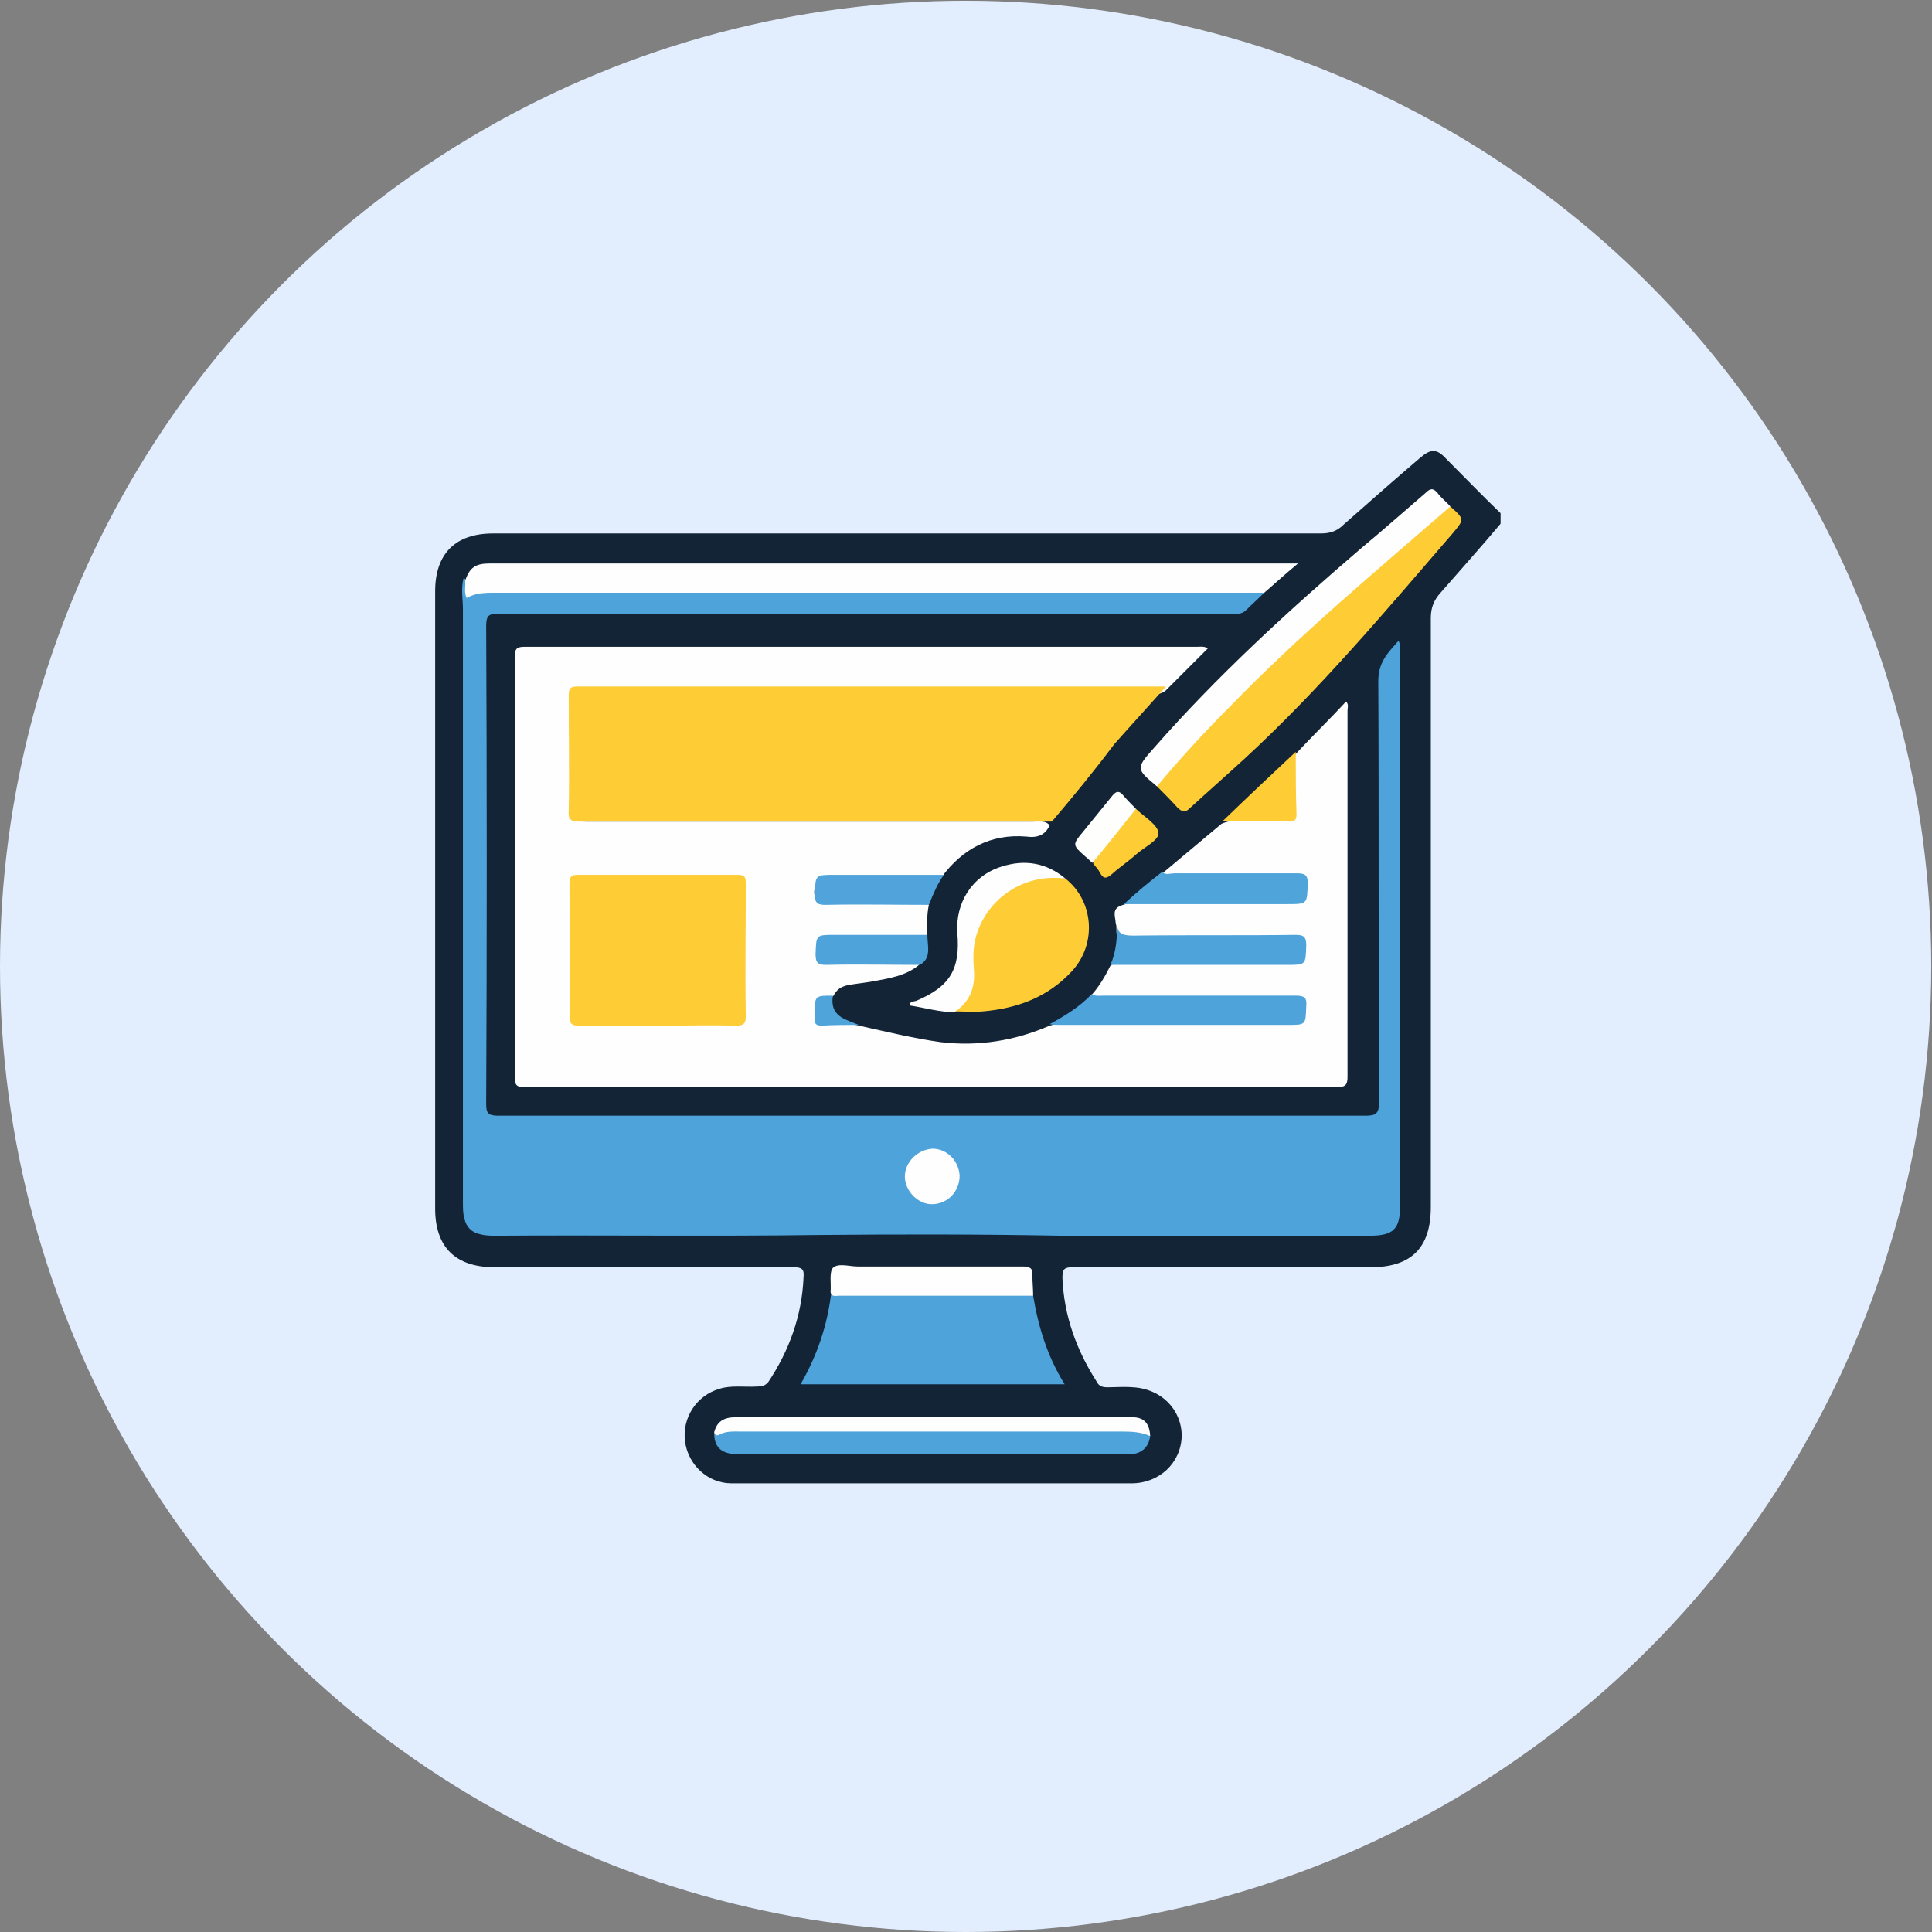 <?xml version="1.0" encoding="UTF-8"?>
<!-- Generator: Adobe Illustrator 25.2.1, SVG Export Plug-In . SVG Version: 6.00 Build 0)  -->
<svg xmlns="http://www.w3.org/2000/svg" xmlns:xlink="http://www.w3.org/1999/xlink" version="1.1" id="Layer_1" x="0px" y="0px" viewBox="0 0 257.5 257.5" style="enable-background:new 0 0 257.5 257.5;" xml:space="preserve">
<rect x="0" y="0" width="257.5" height="257.5" fill="#808080" stroke="none"/>
<style type="text/css">
	.st0{fill:#E2EDFD;}
	.st1{display:none;fill:#FEFEFE;}
	.st2{fill:#122436;}
	.st3{fill:#FEFEFE;}
	.st4{fill:#4EA3DA;}
	.st5{fill:#FECC35;}
	.st6{fill:#4FA4DA;}
	.st7{fill:#50A4DB;}
	.st8{fill:#FEFEFD;}
</style>
<g id="Layer_2_1_">
	<g>
		<ellipse class="st0" cx="128.7" cy="128.8" rx="128.7" ry="128.7"></ellipse>
	</g>
</g>
<g>
	<path class="st1" d="M200,69.8c0,43,0,85.9,0,128.9c0,1-0.2,1.3-1.3,1.3c-46.6,0-93.2,0-139.8,0c-1,0-1.3-0.2-1.3-1.3   c0-46.6,0-93.2,0-139.8c0-1,0.2-1.3,1.3-1.3c46.6,0,93.2,0,139.8,0c1,0,1.3,0.2,1.3,1.3c-0.1,3.2,0,6.4,0,9.6   c-0.6,0.1-1-0.5-1.4-0.9c-2-2-3.9-3.9-5.9-5.9c-1.4-1.4-2-1.4-3.4-0.2c-3.4,2.7-6.5,5.7-9.8,8.5c-1,1-2.2,1.4-3.5,1.3   c-4.5-0.1-8.9,0-13.3,0c-31.8,0-63.5,0-95.3,0c-1.3,0-2.5,0.1-3.8,0.3c-3,0.6-5,3-5.3,6c0,0.4,0,0.7,0,1.1c0,27.4,0,54.9,0,82.3   c0,0.7,0,1.4,0.1,2.1c0.6,3,3,5,6,5.4c0.6,0.1,1.2,0,1.8,0c12.8,0,25.6,0,38.3,0c2.9,0,3.2,0.4,2.8,3.3c-0.6,4.2-1.8,8.1-4.1,11.7   c-0.7,1.2-1.7,1.8-3,1.7c-1.2-0.1-2.4,0-3.6,0.2c-3,0.6-5.2,3.4-5,6.4s2.6,5.4,5.8,5.5c0.2,0,0.6,0,0.8,0c17.4,0,34.7,0,52.2,0   c3.4,0,5.6-1.6,6.4-4.6c0.8-3.1-1.2-6.4-4.3-7.1c-1.4-0.3-2.8-0.5-4.2-0.4c-1.1,0-2-0.3-2.6-1.3c-2.5-3.8-4-7.9-4.3-12.5   c-0.2-2.6,0.2-2.9,2.7-2.9c12.6,0,25.2,0,37.9,0c0.6,0,1.2,0,1.8,0c3.7-0.2,6-2.3,6.5-5.9c0.2-0.9,0.1-1.8,0.1-2.6   c0-25.6,0-51,0-76.6c0-2.1,0.5-3.7,1.9-5.3c2.2-2.4,4.5-5,6.5-7.5C199.1,70.2,199.4,69.8,200,69.8z"></path>
	<path class="st2" d="M200,69.8c-2.6,3.1-5.3,6.1-8,9.2c-0.9,1-1.3,2-1.3,3.4c0,26.2,0,52.3,0,78.5c0,5.4-2.6,8-8,8   c-13.3,0-26.4,0-39.7,0c-1.1,0-1.4,0.2-1.4,1.4c0.2,5.1,1.9,9.7,4.6,13.9c0.3,0.6,0.8,0.7,1.4,0.7c1.1,0,2.2-0.1,3.4,0   c3.8,0.2,6.5,3,6.5,6.5c-0.1,3.6-3,6.3-6.7,6.3c-13.4,0-26.8,0-40.3,0c-4.3,0-8.7,0-13,0c-3.2,0-5.8-2.5-6.2-5.6s1.5-6.1,4.6-7   c1.6-0.5,3.3-0.2,5-0.3c0.6,0,1.1-0.1,1.5-0.6c2.8-4.2,4.5-8.9,4.7-14c0.1-1-0.2-1.3-1.3-1.3c-13.3,0-26.6,0-39.9,0   c-5.2,0-7.9-2.7-7.9-7.8c0-27.4,0-54.9,0-82.3c0-5,2.7-7.7,7.7-7.7c36.7,0,73.6,0,110.3,0c1.3,0,2.2-0.3,3.1-1.2   c3.4-3,6.8-6,10.2-8.9c1.4-1.2,2.2-1.2,3.4,0.1c2.5,2.5,4.9,5,7.3,7.3C200,68.9,200,69.3,200,69.8z"></path>
	<path class="st3" d="M123.8,120.6c-0.3,1.4-0.2,2.7-0.3,4.1c-0.6,0.6-1.3,0.5-1.9,0.5c-3.7,0-7.3,0-10.9,0c-1,0-1.7,0.2-1.6,1.4   c0.1,1.3,0.2,1.5,1.5,1.5c3.4,0,6.6,0,10,0c0.6,0,1.4-0.2,1.9,0.5c-1.8,1.5-4.1,1.8-6.2,2.2c-1.1,0.2-2.2,0.3-3.3,0.5   c-0.9,0.2-1.5,0.6-1.9,1.4c-0.2,0.2-0.6,0.4-0.9,0.4c-0.9,0-1.1,0.6-1.1,1.4c0,1.4,0.2,1.8,1.6,1.8c1.3,0,2.6,0.1,3.8,0.4   c3.6,0.8,7.3,1.7,10.9,2.2c5,0.6,9.9-0.2,14.5-2.2c1-0.3,2.1-0.4,3.1-0.4c9.3,0,18.4,0,27.7,0c0.4,0,0.8,0,1.3,0   c1,0.1,1.7-0.3,1.6-1.5c-0.1-1.2-0.2-1.5-1.6-1.5c-2.6,0-5.3,0-7.9,0c-5.5,0-11.1,0-16.6,0c-0.7,0-1.6,0.2-2.1-0.6   c1.1-1.2,1.9-2.6,2.6-4c0.7-0.5,1.5-0.4,2.2-0.4c7.2,0,14.3,0,21.5,0c0.8,0,1.8,0.2,1.8-1c0.2-1.5-0.2-1.9-1.7-1.9   c-6.6,0-13.3,0-20,0c-0.5,0-1,0-1.4,0c-1.5-0.1-1.6-0.2-1.6-1.7c0-0.2,0-0.4-0.1-0.6c0-0.9-0.6-1.9,0.7-2.4   c0.8-0.3,1.6-0.4,2.5-0.4c6.6,0,13.2,0,19.8,0c1.5,0,1.7-0.2,1.8-1.4c0.1-1.5-0.2-1.8-1.7-1.8c-5,0-10,0-14.9,0   c-0.7,0-1.6,0.2-2.1-0.6c2.6-2.2,5.4-4.5,8-6.7c0.9-0.4,1.8-0.5,2.7-0.4c1.6,0,3.2,0,4.8,0c1.8,0,1.9-0.1,1.9-1.8   c0-1.6,0-3.2,0-4.8c0-0.7,0.1-1.4,0.4-2.2c2.2-2.4,4.6-4.7,6.8-7.1c0.4,0.4,0.2,0.8,0.2,1.2c0,16.3,0,32.6,0,48.8   c0,1-0.2,1.4-1.4,1.4c-36.1,0-72.1,0-108.2,0c-1.1,0-1.4-0.2-1.4-1.4c0-18.6,0-37.3,0-55.9c0-1.2,0.3-1.4,1.4-1.4   c29.9,0,59.7,0,89.6,0c0.4,0,0.8-0.1,1.4,0.2c-1.9,1.9-3.8,3.8-5.7,5.7c-0.9,0.6-1.8,0.5-2.8,0.5c-24.4,0-48.9,0-73.4,0   c-3.3,0-3-0.2-3,3c0,3.7,0,7.4,0,11.1c0,2.9-0.2,2.8,2.8,2.8c13.7,0,27.3,0,40.9,0c6,0,11.9,0,17.9,0c0.8,0,1.6-0.2,2.2,0.5   c-0.6,1.3-1.6,1.7-3.1,1.5c-4.7-0.4-8.5,1.6-11.3,5.4c-0.6,0.4-1.4,0.4-2.2,0.4c-4.2,0-8.5,0-12.8,0c-1.7,0-2.3,1-1.8,2.6   c0.3,0.8,1,0.6,1.5,0.6c3,0,6,0,9,0c0.9,0,1.8,0,2.6,0C122.9,120.2,123.4,120.1,123.8,120.6z"></path>
	<path class="st4" d="M168.5,79c-0.8,0.8-1.6,1.5-2.4,2.3c-0.6,0.6-1.2,0.5-1.8,0.5c-9.6,0-19.2,0-28.8,0c-23,0-46.1,0-69.1,0   c-1.2,0-1.6,0.2-1.6,1.6c0.1,21.2,0.1,42.4,0,63.7c0,1.2,0.2,1.6,1.6,1.6c38.6,0,77.2,0,115.6,0c1.4,0,1.8-0.3,1.8-1.8   c-0.1-18.7,0-37.4-0.1-56.1c0-2.6,1.3-3.8,2.7-5.4c0.3,0.6,0.2,1,0.2,1.4c0,24.7,0,49.4,0,74c0,3-0.9,3.9-4,3.9   c-13.7,0-27.5,0.2-41.2,0c-10.7-0.2-21.3-0.2-32-0.1c-14.5,0.2-28.8,0-43.3,0.1c-0.7,0-1.4,0-2.1-0.2c-1.1-0.2-1.9-1-2.1-2.1   c-0.2-0.6-0.2-1.4-0.2-2.1c0-26.4,0-52.7,0-79.1c0-1.4-0.3-2.7,0.1-4.2c0.3,0.2,0.4,0.5,0.5,0.8c0.2,0.6,0.5,0.7,1,0.6   c1-0.2,1.9-0.2,2.9-0.2c33.1,0,66.4,0,99.5,0C166.7,78.5,167.7,78.2,168.5,79z"></path>
	<path class="st5" d="M140.2,109.5c-16.5,0-32.9,0-49.4,0c-4.6,0-9.2,0-13.7,0c-1,0-1.4-0.3-1.3-1.4c0.1-5.1,0-10.2,0-15.4   c0-0.9,0.2-1.2,1.1-1.2c26.1,0,52.2,0,78.3,0c0.1,0,0.2,0,0.2,0c-2.3,2.6-4.6,5.1-6.9,7.7C145.8,102.8,143,106.2,140.2,109.5z"></path>
	<path class="st3" d="M168.5,79c-34.2,0-68.4,0-102.5,0c-1.3,0-2.6,0-3.8,0.7c-0.4-0.8-0.1-1.6-0.2-2.3c0.6-1.8,1.4-2.3,3.3-2.3   c10.8,0,21.6,0,32.3,0c24.5,0,49.1,0,73.6,0c0.5,0,1,0,1.8,0C171.3,76.5,169.9,77.8,168.5,79z"></path>
	<path class="st4" d="M137.7,172.7c0.7,4.2,1.9,8.1,4.2,11.8c-11.8,0-23.4,0-35.2,0c2.2-3.8,3.6-7.9,4.1-12.3c8.4,0.1,16.8,0,25.2,0   C136.5,172.3,137.3,172.2,137.7,172.7z"></path>
	<path class="st5" d="M193.3,67.5c1.9,1.7,1.9,1.7,0.3,3.6c-8.9,10.3-17.7,20.8-27.7,30c-2.4,2.2-4.9,4.4-7.3,6.6   c-0.6,0.6-1,0.6-1.7-0.1c-0.9-1-1.9-2-2.9-3c0.2-1.2,1.2-1.9,1.9-2.7c3.6-3.9,7.1-7.9,10.9-11.6c4.6-4.4,9.3-8.7,14.1-12.9   c3.7-3.2,7.3-6.4,10.9-9.5C192.4,67.8,192.8,67.4,193.3,67.5z"></path>
	<path class="st5" d="M142,117.1c3.8,3,4.2,8.7,0.9,12.3c-3.2,3.5-7.3,5-11.9,5.4c-1.2,0.1-2.5,0-3.8,0c-0.1-0.6,0.4-0.8,0.7-1.1   c1-0.9,1.4-1.9,1.4-3.2c0-1,0-1.8,0-2.8c-0.2-5.8,4.2-10.7,10.6-11.3C140.8,116.6,141.3,117,142,117.1z"></path>
	<path class="st3" d="M193.3,67.5c-10,8.7-20.2,17.2-29.4,26.7c-3.4,3.4-6.6,6.9-9.7,10.6c-2.8-2.3-2.8-2.4-0.5-5   c8.5-9.7,18-18.4,27.8-26.8c2.9-2.4,5.7-4.9,8.5-7.3c0.6-0.6,1-0.7,1.6,0C192,66.3,192.7,66.8,193.3,67.5z"></path>
	<path class="st4" d="M153.3,191.4c-0.2,1.4-1,2.2-2.3,2.4c-0.2,0-0.4,0-0.6,0c-17.4,0-34.8,0-52.2,0c-2.1,0-3.1-1-3-3   c1.4-0.4,2.8-0.5,4.2-0.5c16.8,0,33.5,0,50.3,0C151,190.3,152.4,190.2,153.3,191.4z"></path>
	<path class="st4" d="M145.5,132.5c0.5,0.3,1.1,0.2,1.6,0.2c8.5,0,17.1,0,25.6,0c1.2,0,1.5,0.3,1.4,1.4c-0.1,2.5,0,2.5-2.5,2.5   c-10.1,0-20.1,0-30.2,0c-0.5,0-1,0-1.5-0.1C141.9,135.4,143.9,134.2,145.5,132.5z"></path>
	<path class="st3" d="M153.3,191.4c-1.1-0.5-2.3-0.6-3.5-0.6c-16.9,0-33.9,0-50.9,0c-1,0-2.1-0.1-3,0.4c-0.4,0.2-0.6,0.1-0.7-0.3   c0.3-1.4,1.3-2,2.7-2c17.6,0,35.1,0,52.7,0C152.4,188.8,153.2,189.6,153.3,191.4z"></path>
	<path class="st3" d="M137.7,172.7c-8.6,0-17.3,0-25.9,0c-0.4,0-1,0.2-1.1-0.5c0.1-1.1-0.2-2.6,0.3-3.2c0.7-0.7,2.2-0.2,3.3-0.2   c7.3,0,14.6,0,22,0c0.9,0,1.4,0.2,1.3,1.2C137.6,170.9,137.7,171.8,137.7,172.7z"></path>
	<path class="st4" d="M148.9,122.9c-0.1,1.6,0.8,1.8,2.2,1.8c7.2-0.1,14.5,0,21.6-0.1c1.1,0,1.4,0.3,1.4,1.4c-0.1,2.6,0,2.6-2.6,2.6   c-7.8,0-15.7,0-23.5,0C148.8,126.8,148.9,124.9,148.9,122.9z"></path>
	<path class="st6" d="M154.9,116.2c0.5,0.5,1,0.2,1.6,0.2c5.4,0,10.9,0,16.4,0c1,0,1.4,0.2,1.4,1.3c-0.1,2.8,0,2.8-2.7,2.8   c-7.3,0-14.5,0-21.8,0C151.4,119,153.1,117.6,154.9,116.2z"></path>
	<path class="st3" d="M142,117.1c-6.2-0.8-11.1,3.4-12.1,8.5c-0.2,1.2-0.2,2.4-0.1,3.6c0.2,2.4-0.5,4.3-2.6,5.7c-2,0-4-0.6-6-0.9   c0.1-0.6,0.6-0.5,0.9-0.6c4.5-1.9,5.9-4.2,5.5-9c-0.3-4.1,2-7.7,5.9-8.9C136.6,114.5,139.5,115,142,117.1z"></path>
	<path class="st7" d="M123.8,120.6c-4.6,0-9.2-0.1-13.7,0c-1.1,0-1.5-0.2-1.5-1.4c0.1-2.6,0-2.6,2.7-2.6c4.8,0,9.6,0,14.5,0   C125,117.7,124.4,119.1,123.8,120.6z"></path>
	<path class="st4" d="M122.6,128.6c-4.2,0-8.3-0.1-12.5,0c-1,0-1.4-0.2-1.4-1.4c0.1-2.6,0-2.6,2.6-2.6c4.1,0,8.2,0,12.3,0   C123.6,126.1,124.2,127.7,122.6,128.6z"></path>
	<path class="st5" d="M172.7,100.2c0,2.8,0,5.5,0.1,8.3c0,0.6-0.1,1-0.9,1c-3-0.1-6-0.1-8.9-0.1   C166.2,106.3,169.4,103.3,172.7,100.2z"></path>
	<path class="st5" d="M151.4,107.8c1,1,2.9,2.1,3,3.2c0.1,1-1.9,1.9-3,2.9c-1,0.9-2.2,1.7-3.2,2.6c-0.8,0.7-1.2,0.6-1.6-0.2   c-0.2-0.4-0.6-0.8-0.9-1.2c0.2-1.4,1.4-2.2,2.2-3.2C148.9,110.4,149.9,108.8,151.4,107.8z"></path>
	<path class="st8" d="M151.4,107.8c-1.9,2.4-3.8,4.8-5.8,7.2c-0.3-0.2-0.6-0.6-0.9-0.8c-1.8-1.6-1.8-1.6-0.3-3.4   c1.3-1.6,2.6-3.2,3.9-4.8c0.5-0.6,0.9-0.6,1.4,0C150.2,106.6,150.8,107.2,151.4,107.8z"></path>
	<path class="st6" d="M114.5,136.6c-1.7,0-3.3,0-5,0.1c-0.6,0-1-0.2-0.9-0.9c0-0.2,0-0.5,0-0.7c0-2.4,0-2.4,2.4-2.4   c-0.2,1.5,0.2,2.4,1.5,3.1C113.2,136.1,113.9,136.4,114.5,136.6z"></path>
	<path class="st5" d="M87.7,136.7c-3.5,0-7,0-10.5,0c-0.9,0-1.3-0.2-1.3-1.2c0.1-5.9,0-11.7,0-17.7c0-0.9,0.2-1.2,1.1-1.2   c7.1,0,14.2,0,21.3,0c1,0,1.1,0.3,1.1,1.2c0,5.9-0.1,11.7,0,17.7c0,1-0.4,1.2-1.3,1.2C94.7,136.6,91.2,136.7,87.7,136.7z"></path>
	<path class="st3" d="M127.9,156.7c0,2.1-1.6,3.8-3.7,3.8c-1.9,0-3.6-1.8-3.6-3.7s1.7-3.6,3.7-3.7   C126.2,153.1,127.8,154.7,127.9,156.7z"></path>
</g>
</svg>
